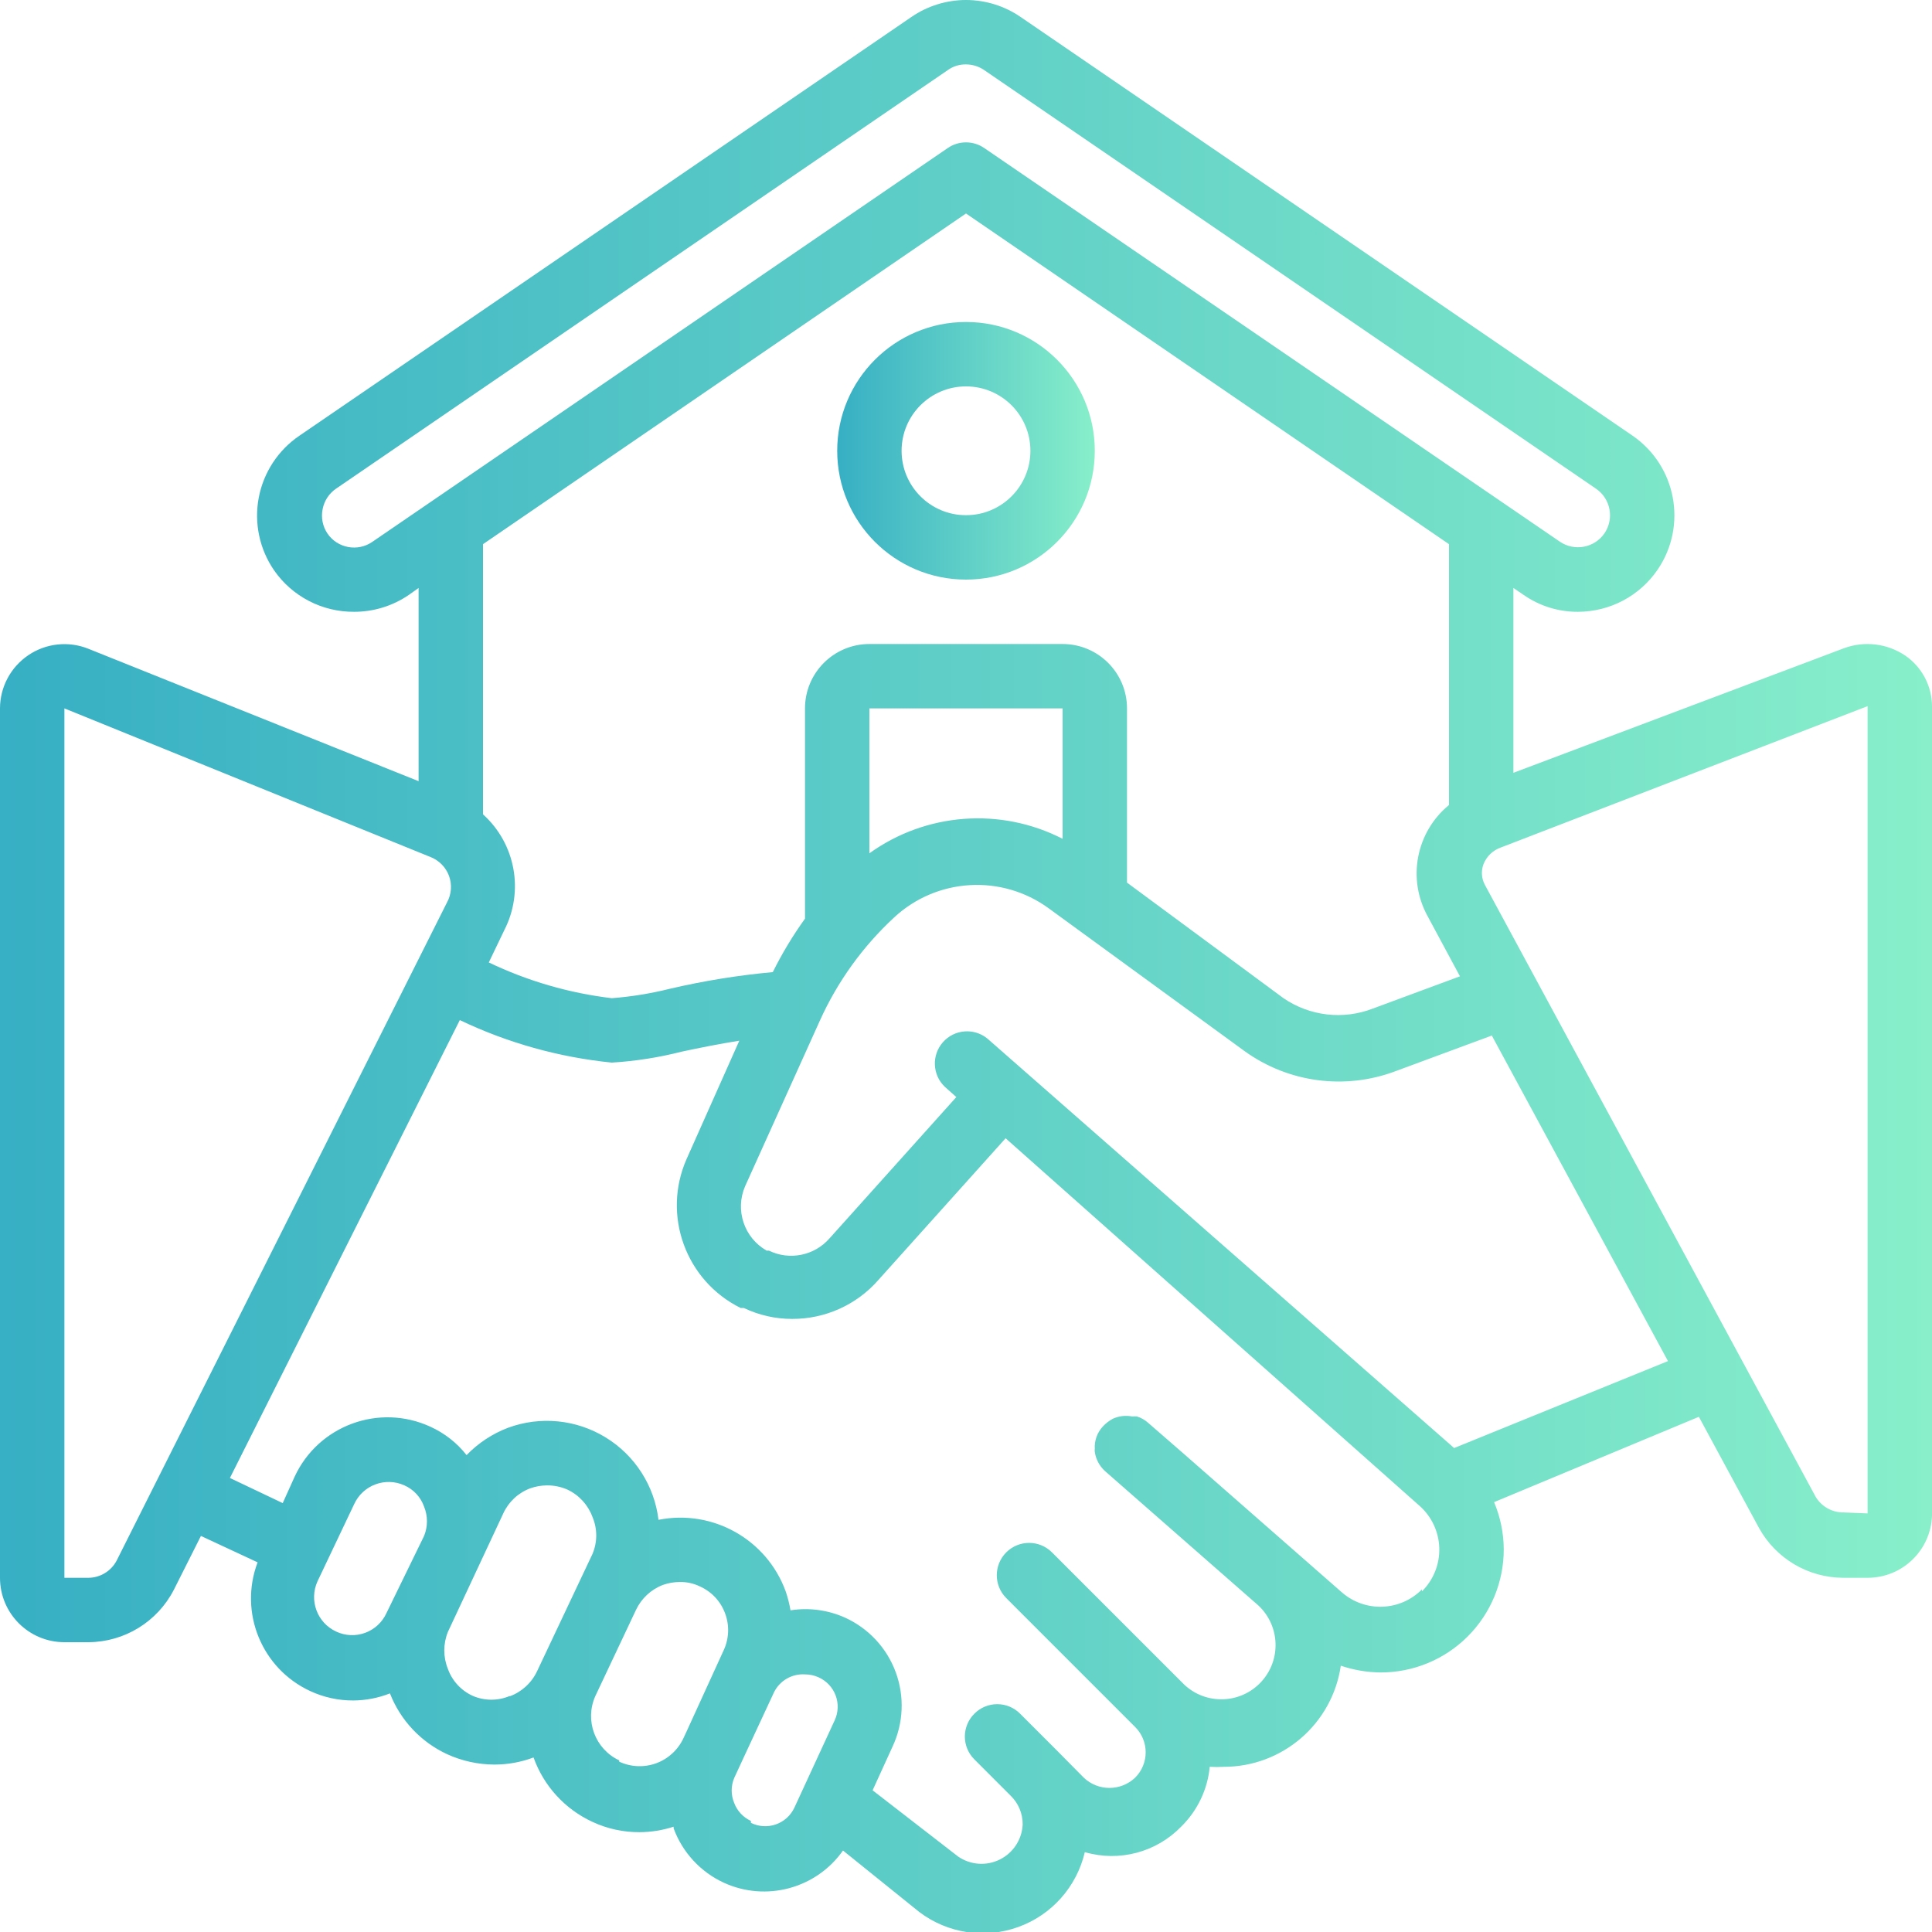 <?xml version="1.0" encoding="UTF-8"?>
<svg xmlns="http://www.w3.org/2000/svg" width="86" height="86" viewBox="0 0 86 86" fill="none">
  <g clip-path="url(#clip0_2_7347)">
    <g clip-path="url(#clip1_2_7347)">
      <path d="M86 31.433C85.995 30.534 85.551 29.693 84.81 29.183C84.008 28.642 82.995 28.519 82.087 28.853L67.367 34.4V26.173L67.811 26.474C68.52 26.972 69.367 27.237 70.233 27.233C71.656 27.234 72.987 26.531 73.788 25.356C75.12 23.399 74.62 20.734 72.67 19.393L45.437 0.76C44.72 0.266 43.87 0.001 43 0C42.13 0.001 41.28 0.266 40.563 0.76L13.33 19.393C12.383 20.035 11.731 21.029 11.518 22.153C11.306 23.278 11.55 24.441 12.198 25.384C13.008 26.553 14.344 27.245 15.767 27.233C16.631 27.234 17.475 26.974 18.189 26.488L18.633 26.173V34.773L3.942 28.882C3.059 28.525 2.057 28.629 1.267 29.161C0.477 29.692 0.002 30.581 0 31.533V70.233C0 71.817 1.283 73.1 2.867 73.1H3.942C5.544 73.09 7.008 72.189 7.74 70.764L8.944 68.37L11.467 69.545C10.623 71.777 11.65 74.281 13.817 75.279C14.415 75.555 15.065 75.697 15.724 75.694C16.283 75.691 16.837 75.584 17.358 75.379C17.826 76.578 18.74 77.549 19.909 78.088C20.566 78.387 21.279 78.544 22.002 78.547C22.599 78.548 23.191 78.441 23.75 78.231C24.204 79.501 25.149 80.534 26.373 81.098C27.028 81.404 27.743 81.56 28.466 81.557C28.982 81.554 29.494 81.472 29.985 81.313V81.385C30.379 82.457 31.184 83.329 32.221 83.807C34.104 84.668 36.332 84.066 37.525 82.374L40.922 85.111C42.183 86.065 43.842 86.315 45.329 85.777C46.816 85.239 47.93 83.985 48.289 82.445C49.824 82.892 51.48 82.451 52.589 81.299C53.308 80.59 53.754 79.651 53.85 78.647C54.056 78.66 54.261 78.66 54.467 78.647C57.083 78.653 59.306 76.735 59.684 74.146C60.252 74.338 60.847 74.44 61.447 74.447C62.904 74.451 64.303 73.874 65.333 72.844C66.363 71.813 66.941 70.415 66.937 68.958C66.933 68.239 66.786 67.528 66.507 66.865L75.623 63.067L78.289 67.997C79.043 69.375 80.488 70.232 82.058 70.233H83.133C84.678 70.234 85.946 69.011 86 67.467V31.433ZM16.569 24.123C15.916 24.57 15.024 24.403 14.577 23.75C14.362 23.431 14.284 23.038 14.362 22.661C14.433 22.295 14.644 21.971 14.95 21.758L42.183 3.125C42.42 2.952 42.707 2.861 43 2.867C43.292 2.867 43.577 2.957 43.817 3.125L71.05 21.758C71.695 22.204 71.861 23.086 71.423 23.736C70.976 24.389 70.084 24.556 69.431 24.109L43.817 6.593C43.326 6.252 42.674 6.252 42.183 6.593L16.569 24.123ZM43 9.503L64.5 24.223V35.833C63.028 37.041 62.63 39.128 63.554 40.793L64.987 43.459L61.117 44.892C59.795 45.406 58.304 45.234 57.133 44.433L50.167 39.288V31.533C50.167 29.95 48.883 28.667 47.3 28.667H38.7C37.117 28.667 35.833 29.95 35.833 31.533V40.893C35.291 41.646 34.812 42.441 34.4 43.272C32.851 43.414 31.314 43.663 29.799 44.018C28.957 44.227 28.099 44.366 27.233 44.433C25.333 44.207 23.484 43.669 21.758 42.842L22.446 41.409C23.338 39.674 22.95 37.555 21.5 36.249V24.223L43 9.503ZM47.3 37.338C44.539 35.923 41.219 36.172 38.7 37.983V31.533H47.3V37.338ZM3.942 70.233H2.867V31.533L19.178 38.155C19.547 38.304 19.838 38.6 19.981 38.972C20.131 39.367 20.099 39.807 19.895 40.176L5.189 69.474C4.943 69.936 4.465 70.227 3.942 70.233ZM14.964 72.627C14.119 72.237 13.748 71.238 14.133 70.391L15.767 66.951C16.156 66.106 17.156 65.734 18.003 66.12C18.412 66.301 18.729 66.643 18.877 67.066C19.048 67.484 19.048 67.952 18.877 68.37L17.2 71.81C17.013 72.216 16.672 72.531 16.252 72.684C15.832 72.838 15.369 72.817 14.964 72.627ZM22.69 75.494C22.168 75.715 21.578 75.715 21.056 75.494C20.534 75.261 20.131 74.827 19.938 74.29C19.723 73.761 19.723 73.17 19.938 72.641L22.403 67.367C22.64 66.849 23.073 66.447 23.607 66.249C23.846 66.164 24.098 66.121 24.352 66.12C24.663 66.118 24.971 66.181 25.255 66.306C25.774 66.549 26.175 66.987 26.373 67.524C26.596 68.051 26.596 68.646 26.373 69.173L23.908 74.39C23.665 74.908 23.227 75.31 22.69 75.508V75.494ZM27.563 78.36C26.486 77.855 26.014 76.579 26.502 75.494L28.308 71.667C28.55 71.152 28.981 70.751 29.512 70.549C29.752 70.464 30.004 70.421 30.258 70.42C30.57 70.414 30.88 70.483 31.161 70.62C31.681 70.854 32.084 71.288 32.279 71.824C32.478 72.361 32.452 72.955 32.207 73.473L30.544 77.113L30.43 77.357C30.192 77.88 29.756 78.286 29.218 78.486C28.679 78.685 28.083 78.66 27.563 78.418V78.36ZM33.425 81.055C33.08 80.897 32.812 80.608 32.68 80.252C32.533 79.899 32.533 79.502 32.68 79.149L33.124 78.188L34.457 75.322C34.716 74.806 35.258 74.495 35.833 74.533C36.041 74.532 36.246 74.576 36.435 74.662C36.788 74.819 37.063 75.11 37.198 75.472C37.333 75.833 37.316 76.234 37.152 76.583L35.36 80.467C35.196 80.816 34.899 81.084 34.535 81.211C34.17 81.338 33.771 81.313 33.425 81.141V81.055ZM63.296 70.749C62.327 71.728 60.764 71.784 59.727 70.878L52.761 64.772L51.113 63.339C50.968 63.208 50.797 63.111 50.611 63.052C50.539 63.045 50.468 63.045 50.396 63.052C50.106 62.996 49.806 63.031 49.536 63.153C49.37 63.242 49.22 63.358 49.092 63.497C48.839 63.768 48.71 64.13 48.733 64.5C48.727 64.543 48.727 64.586 48.733 64.629C48.78 64.953 48.937 65.252 49.178 65.475L56.015 71.466C56.988 72.376 57.04 73.904 56.129 74.877C55.219 75.851 53.692 75.902 52.718 74.992L52.56 74.834L46.827 69.101C46.265 68.539 45.354 68.539 44.792 69.101C44.23 69.663 44.23 70.574 44.792 71.136L50.525 76.87C50.828 77.169 50.998 77.576 50.998 78.002C50.998 78.428 50.828 78.835 50.525 79.134C49.885 79.737 48.886 79.737 48.246 79.134L47.013 77.887L45.408 76.282C45.139 76.011 44.773 75.858 44.39 75.858C44.008 75.858 43.642 76.011 43.373 76.282C43.101 76.551 42.949 76.918 42.949 77.3C42.949 77.682 43.101 78.048 43.373 78.317L44.978 79.923C45.33 80.259 45.527 80.726 45.523 81.213C45.493 81.877 45.105 82.474 44.51 82.771C43.915 83.069 43.206 83.021 42.656 82.646L38.843 79.693L39.732 77.744C40.218 76.705 40.269 75.515 39.873 74.438C39.478 73.362 38.668 72.488 37.625 72.011C36.862 71.666 36.015 71.551 35.188 71.681C35.139 71.394 35.067 71.111 34.973 70.835C34.13 68.523 31.726 67.172 29.312 67.653C29.13 66.134 28.262 64.782 26.957 63.983C25.653 63.184 24.054 63.026 22.618 63.554C21.919 63.819 21.288 64.235 20.769 64.772C20.343 64.229 19.792 63.797 19.164 63.511C16.88 62.455 14.172 63.45 13.115 65.733L12.585 66.908L10.234 65.79L20.468 45.408C22.597 46.425 24.886 47.065 27.233 47.3C28.283 47.236 29.325 47.073 30.344 46.813C31.146 46.641 32.006 46.469 32.909 46.325L30.559 51.6C29.464 54.096 30.524 57.012 32.967 58.222H33.11C33.781 58.544 34.516 58.71 35.26 58.709C36.731 58.715 38.133 58.083 39.101 56.975L44.763 50.668L63.181 67.023C63.725 67.5 64.045 68.181 64.067 68.904C64.089 69.627 63.81 70.326 63.296 70.835V70.749ZM64.729 64.457L43.946 46.225C43.348 45.744 42.478 45.818 41.971 46.394C41.464 46.97 41.501 47.843 42.054 48.375L42.57 48.834L36.923 55.126C36.25 55.894 35.146 56.117 34.228 55.671H34.128C33.123 55.1 32.709 53.865 33.167 52.804L36.493 45.437C37.277 43.697 38.403 42.132 39.804 40.836C41.705 39.073 44.59 38.904 46.684 40.434L55.413 46.798C57.356 48.193 59.867 48.526 62.106 47.687L66.406 46.096L74.247 60.587L64.729 64.457ZM82.087 67.324C81.574 67.337 81.093 67.074 80.826 66.636L66.105 39.402C65.947 39.117 65.92 38.777 66.034 38.471C66.171 38.121 66.454 37.849 66.808 37.725L83.133 31.433V67.367L82.087 67.324Z" fill="url(#paint0_linear_2_7347)"></path>
      <path d="M43 25.8C46.166 25.8 48.733 23.233 48.733 20.067C48.733 16.9 46.166 14.333 43 14.333C39.834 14.333 37.267 16.9 37.267 20.067C37.267 23.233 39.834 25.8 43 25.8ZM43 17.2C44.583 17.2 45.867 18.483 45.867 20.067C45.867 21.65 44.583 22.933 43 22.933C41.417 22.933 40.133 21.65 40.133 20.067C40.133 18.483 41.417 17.2 43 17.2Z" fill="url(#paint1_linear_2_7347)"></path>
    </g>
  </g>
  <defs>
    <linearGradient id="paint0_linear_2_7347" x1="86" y1="43.028" x2="0" y2="43.028" gradientUnits="userSpaceOnUse">
      <stop stop-color="#88EFCA"></stop>
      <stop offset="1" stop-color="#37AFC4"></stop>
    </linearGradient>
    <linearGradient id="paint1_linear_2_7347" x1="48.733" y1="20.067" x2="37.267" y2="20.067" gradientUnits="userSpaceOnUse">
      <stop stop-color="#88EFCA"></stop>
      <stop offset="1" stop-color="#37AFC4"></stop>
    </linearGradient>
    <clipPath id="clip0_2_7347">
      <rect width="86" height="86" fill="white"></rect>
    </clipPath>
    <clipPath id="clip1_2_7347">
      <rect width="86" height="86" fill="white"></rect>
    </clipPath>
  </defs>
</svg>
